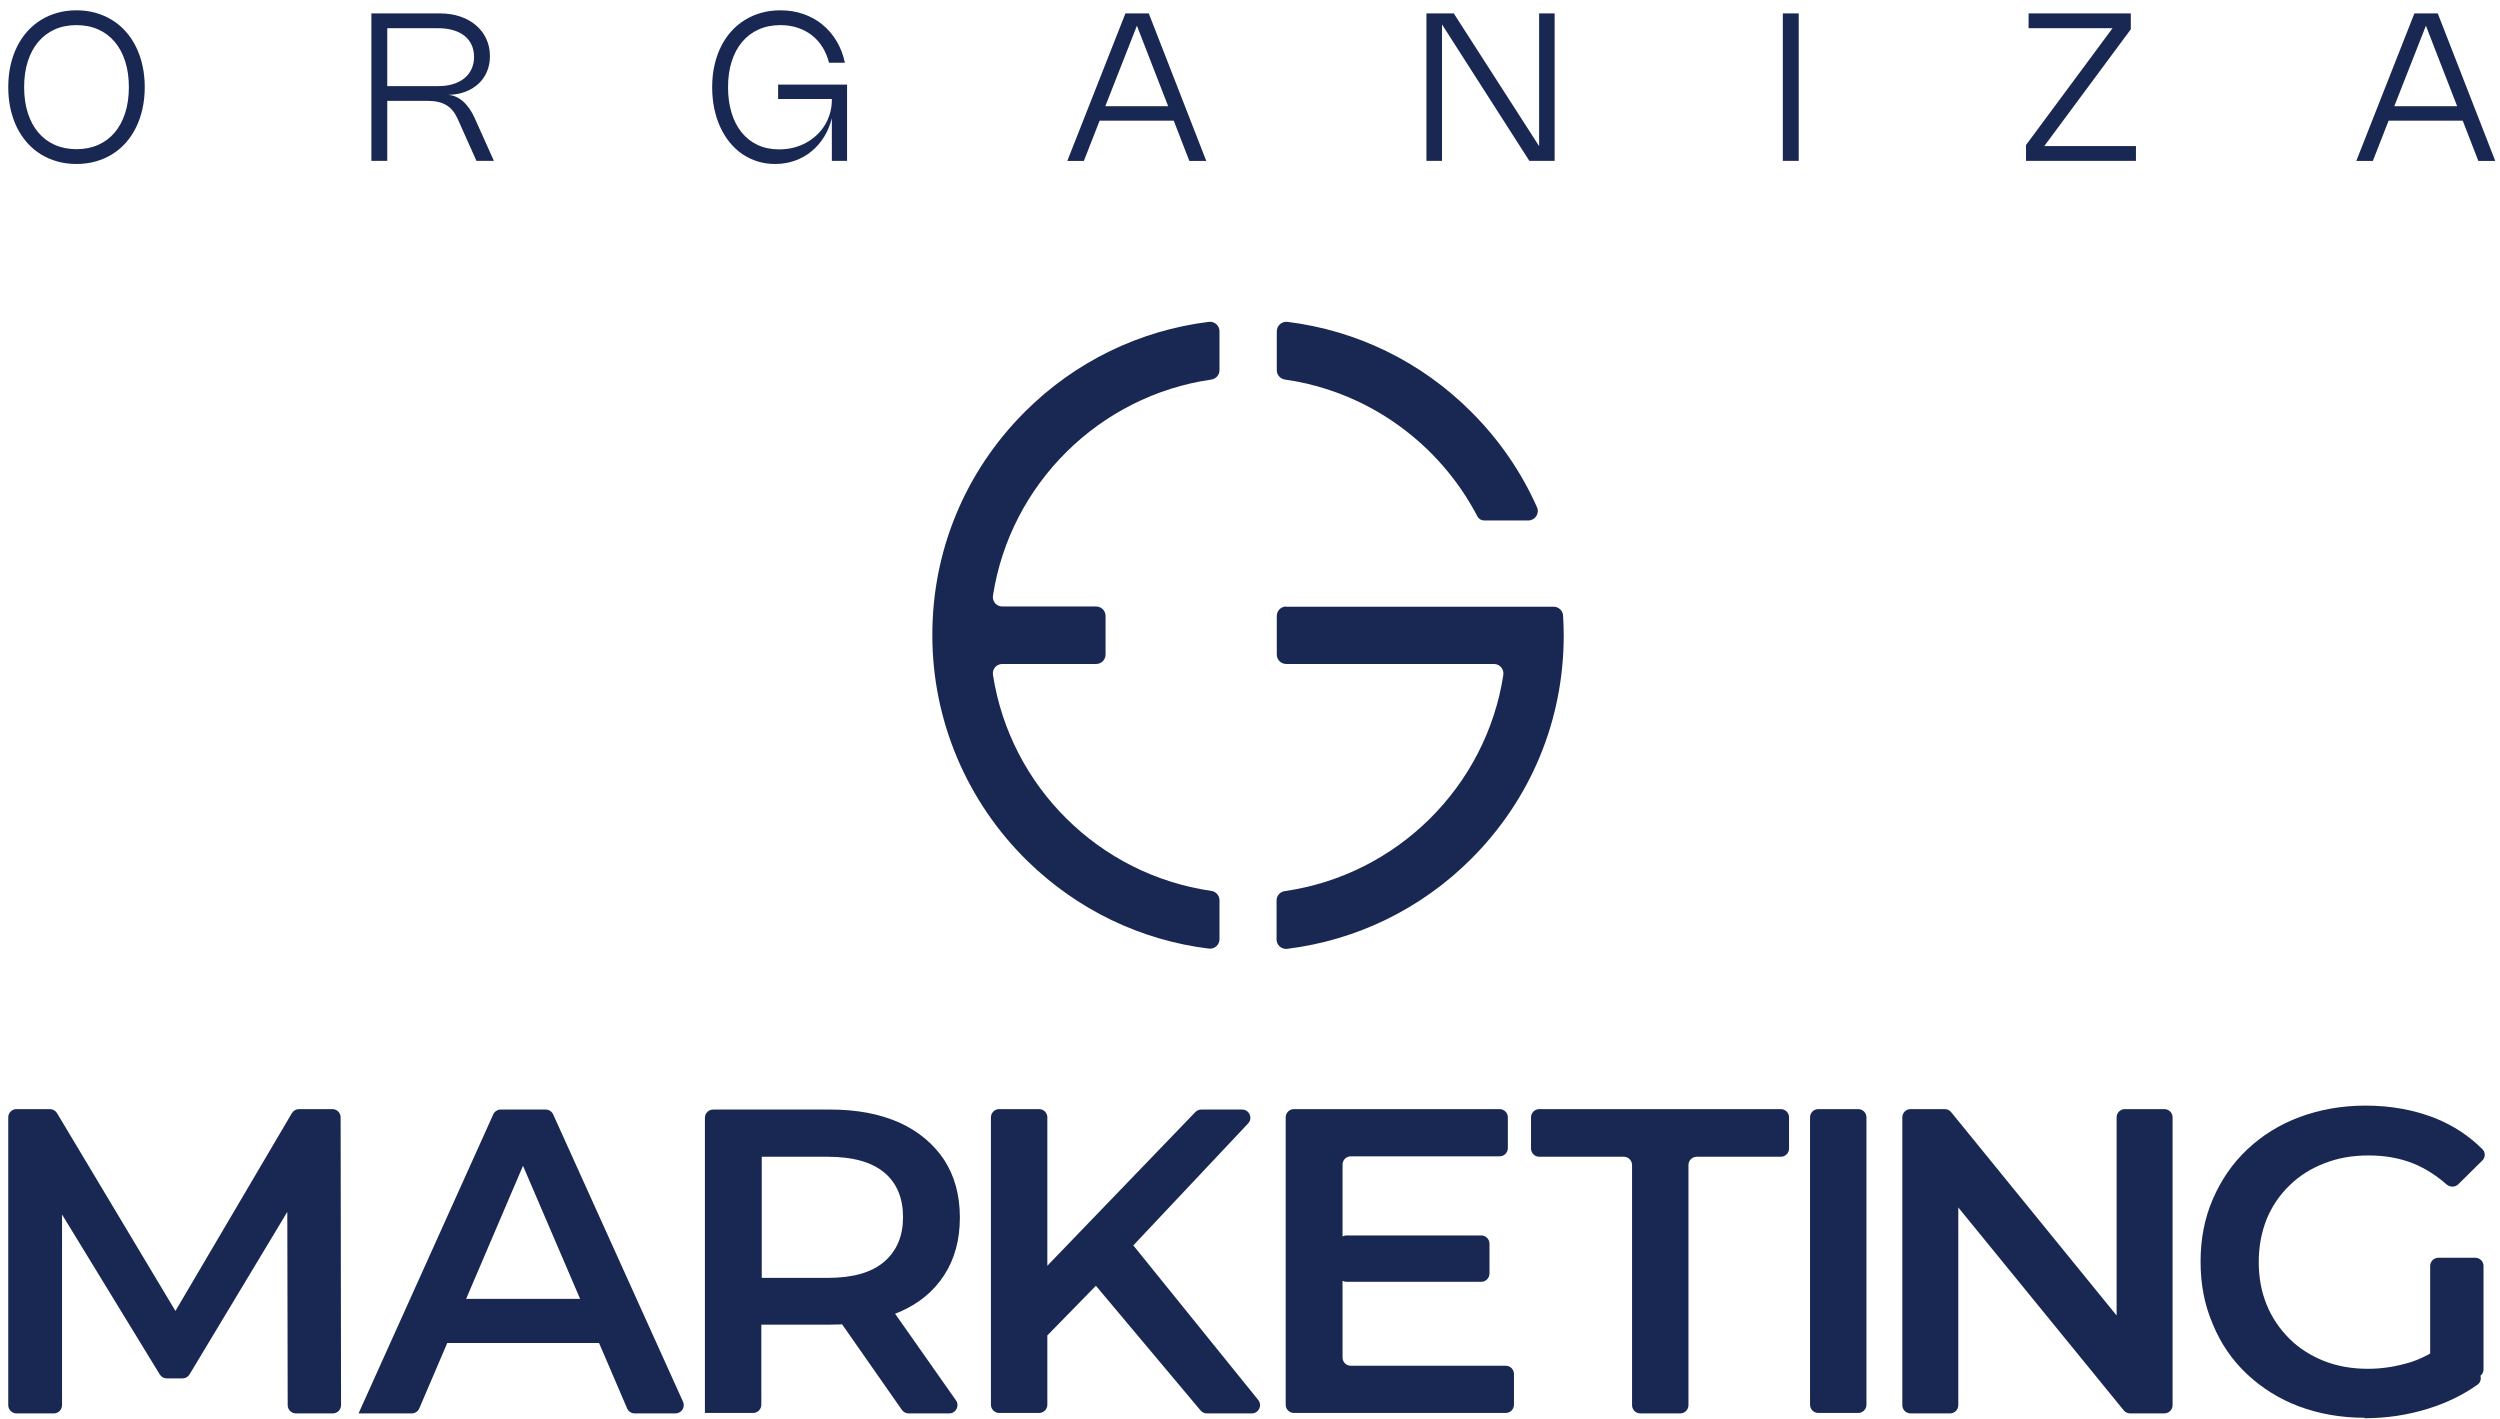 <svg width="606" height="344" viewBox="0 0 606 344" fill="none" xmlns="http://www.w3.org/2000/svg">
<path d="M2 21.125C2 19.275 2.179 17.533 2.538 15.9C2.904 14.258 3.425 12.75 4.1 11.375C4.783 9.992 5.608 8.754 6.575 7.662C7.55 6.562 8.65 5.633 9.875 4.875C11.1 4.108 12.438 3.521 13.887 3.112C15.346 2.704 16.896 2.5 18.538 2.5C20.179 2.5 21.725 2.704 23.175 3.112C24.633 3.521 25.975 4.108 27.2 4.875C28.433 5.633 29.533 6.562 30.5 7.662C31.475 8.754 32.3 9.992 32.975 11.375C33.658 12.75 34.179 14.258 34.538 15.9C34.904 17.542 35.087 19.283 35.087 21.125C35.087 22.967 34.904 24.708 34.538 26.35C34.179 27.992 33.658 29.504 32.975 30.887C32.3 32.263 31.475 33.5 30.5 34.6C29.533 35.692 28.433 36.621 27.2 37.388C25.975 38.146 24.633 38.729 23.175 39.138C21.725 39.546 20.179 39.75 18.538 39.75C16.896 39.75 15.346 39.546 13.887 39.138C12.438 38.729 11.1 38.146 9.875 37.388C8.65 36.621 7.55 35.692 6.575 34.6C5.608 33.5 4.783 32.263 4.1 30.887C3.425 29.504 2.904 27.992 2.538 26.35C2.179 24.708 2 22.967 2 21.125ZM5.85 21.125C5.85 23.433 6.146 25.517 6.737 27.375C7.329 29.225 8.175 30.804 9.275 32.112C10.375 33.413 11.704 34.413 13.262 35.112C14.829 35.812 16.587 36.163 18.538 36.163C20.488 36.163 22.246 35.812 23.812 35.112C25.379 34.413 26.712 33.413 27.812 32.112C28.913 30.804 29.758 29.225 30.35 27.375C30.942 25.517 31.238 23.433 31.238 21.125C31.238 18.817 30.942 16.738 30.35 14.887C29.758 13.029 28.913 11.45 27.812 10.15C26.712 8.842 25.379 7.838 23.812 7.138C22.246 6.438 20.488 6.088 18.538 6.088C16.587 6.088 14.829 6.438 13.262 7.138C11.704 7.838 10.375 8.842 9.275 10.15C8.175 11.45 7.329 13.029 6.737 14.887C6.146 16.738 5.85 18.817 5.85 21.125ZM90.022 39V3.25H106.659C108.451 3.25 110.089 3.504 111.572 4.013C113.055 4.513 114.326 5.221 115.384 6.138C116.451 7.046 117.28 8.137 117.872 9.412C118.464 10.679 118.759 12.075 118.759 13.6C118.759 14.975 118.518 16.233 118.034 17.375C117.551 18.508 116.868 19.483 115.984 20.3C115.109 21.117 114.051 21.762 112.809 22.238C111.568 22.704 110.189 22.958 108.672 23C110.005 23.108 111.214 23.65 112.297 24.625C113.389 25.6 114.326 26.962 115.109 28.712L119.722 39H115.497L110.897 28.725C110.564 27.992 110.176 27.358 109.734 26.825C109.293 26.283 108.78 25.837 108.197 25.488C107.614 25.137 106.955 24.879 106.222 24.712C105.489 24.538 104.664 24.45 103.747 24.45H93.872V39H90.022ZM106.209 20.875C107.551 20.875 108.755 20.712 109.822 20.387C110.897 20.054 111.809 19.583 112.559 18.975C113.318 18.358 113.897 17.613 114.297 16.738C114.705 15.863 114.909 14.879 114.909 13.787C114.909 12.704 114.709 11.733 114.309 10.875C113.918 10.017 113.347 9.287 112.597 8.688C111.847 8.088 110.93 7.629 109.847 7.312C108.772 6.996 107.555 6.838 106.197 6.838H93.872V20.875H106.209ZM176.479 21.125C176.479 23.433 176.766 25.521 177.341 27.387C177.916 29.246 178.737 30.829 179.804 32.138C180.879 33.446 182.179 34.454 183.704 35.163C185.229 35.862 186.946 36.212 188.854 36.212C190.071 36.212 191.229 36.075 192.329 35.8C193.437 35.517 194.462 35.117 195.404 34.6C196.354 34.083 197.212 33.462 197.979 32.737C198.754 32.004 199.412 31.192 199.954 30.3C200.496 29.408 200.912 28.446 201.204 27.413C201.496 26.379 201.641 25.296 201.641 24.163V24H188.616V20.5H205.329V39H201.641V28.65C201.225 30.308 200.596 31.821 199.754 33.188C198.912 34.546 197.896 35.712 196.704 36.688C195.512 37.663 194.171 38.417 192.679 38.95C191.187 39.483 189.583 39.75 187.866 39.75C186.375 39.75 184.962 39.542 183.629 39.125C182.304 38.708 181.075 38.117 179.941 37.35C178.816 36.575 177.8 35.633 176.891 34.525C175.991 33.417 175.225 32.175 174.591 30.8C173.958 29.417 173.471 27.913 173.129 26.288C172.796 24.663 172.629 22.942 172.629 21.125C172.629 19.275 172.808 17.533 173.166 15.9C173.533 14.258 174.054 12.75 174.729 11.375C175.404 9.992 176.229 8.754 177.204 7.662C178.179 6.562 179.279 5.633 180.504 4.875C181.729 4.108 183.066 3.521 184.516 3.112C185.966 2.704 187.512 2.5 189.154 2.5C191.171 2.5 193.046 2.804 194.779 3.413C196.512 4.021 198.054 4.883 199.404 6C200.754 7.108 201.891 8.446 202.816 10.012C203.741 11.571 204.404 13.304 204.804 15.213H200.954C200.604 13.821 200.079 12.562 199.379 11.438C198.679 10.312 197.825 9.354 196.816 8.562C195.808 7.771 194.658 7.162 193.366 6.737C192.083 6.304 190.683 6.088 189.166 6.088C187.225 6.088 185.471 6.438 183.904 7.138C182.337 7.838 181.004 8.842 179.904 10.15C178.804 11.45 177.958 13.029 177.366 14.887C176.775 16.738 176.479 18.817 176.479 21.125ZM258.713 39.013L272.801 3.25H278.463L292.401 39.013H288.301L284.513 29.25H266.551L262.726 39.013H258.713ZM283.163 25.75L275.588 6.237L267.926 25.75H283.163ZM376.845 39H370.72L349.545 5.925V39H345.77V3.25H352.395L373.082 35.425V3.25H376.845V39ZM436.009 39H432.159V3.25H436.009V39ZM495.531 35.413H517.756V39H491.106V35.15L512.081 6.838H491.731V3.25H516.506V7.1L495.531 35.413ZM571.163 39.013L585.25 3.25H590.913L604.85 39.013H600.75L596.962 29.25H579L575.175 39.013H571.163ZM595.613 25.75L588.038 6.237L580.375 25.75H595.613Z" fill="#192852"/>
<path d="M370.466 126.157C372.128 126.157 373.254 124.442 372.557 122.941C368.803 114.47 363.441 106.643 356.684 99.889C344.511 87.666 328.906 80.107 312.068 78.016C310.728 77.855 309.494 78.927 309.494 80.321V89.756C309.494 90.882 310.352 91.847 311.478 92.008C331.802 94.903 349.016 107.662 358.132 125.192C358.454 125.782 359.044 126.157 359.741 126.157H370.466Z" fill="#192852"/>
<path d="M311.8 147.011C310.513 147.011 309.494 148.03 309.494 149.316V158.644C309.494 159.931 310.513 160.949 311.8 160.949H362.154C363.548 160.949 364.621 162.236 364.406 163.63C360.224 190.703 338.613 212.093 311.425 216.006C310.299 216.167 309.441 217.132 309.441 218.258V227.693C309.441 229.087 310.62 230.159 312.015 229.998C328.853 227.907 344.458 220.348 356.631 208.179C371.109 193.705 379.046 174.513 379.046 154.034C379.046 152.426 378.992 150.817 378.885 149.209C378.831 148.03 377.813 147.065 376.579 147.065H311.693L311.8 147.011Z" fill="#192852"/>
<path d="M226 154.087C226 174.62 234.366 194.348 249.059 208.715C261.125 220.509 276.461 227.907 293.031 229.945C294.426 230.105 295.605 229.033 295.605 227.639V218.204C295.605 217.078 294.747 216.113 293.621 215.953C266.434 212.039 244.876 190.649 240.694 163.576C240.479 162.182 241.552 160.949 242.946 160.949H265.683C266.97 160.949 267.989 159.931 267.989 158.644V149.316C267.989 148.03 266.97 147.011 265.683 147.011H242.946C241.552 147.011 240.479 145.778 240.694 144.384C244.876 117.312 266.487 95.921 293.621 92.008C294.747 91.847 295.605 90.882 295.605 89.756V80.321C295.605 78.927 294.426 77.855 293.031 78.016C276.193 80.107 260.588 87.666 248.416 99.835C233.937 114.309 225.947 133.555 226 154.034V154.087Z" fill="#192852"/>
<path d="M4 342.608C2.895 342.608 2 341.713 2 340.608V270.848C2 269.743 2.895 268.848 4 268.848H12.103C12.806 268.848 13.458 269.217 13.819 269.821L43.96 320.173C44.622 321.279 43.825 322.684 42.536 322.684C41.252 322.684 40.454 321.289 41.106 320.183L70.749 269.833C71.109 269.223 71.764 268.848 72.473 268.848H80.569C81.673 268.848 82.568 269.742 82.569 270.845L82.669 340.605C82.671 341.711 81.775 342.608 80.669 342.608H71.735C70.632 342.608 69.738 341.715 69.735 340.612L69.635 290.192C69.634 289.642 70.08 289.196 70.63 289.196C71.404 289.196 71.882 290.04 71.483 290.703L45.94 333.161C45.579 333.762 44.928 334.13 44.227 334.13H40.437C39.74 334.13 39.093 333.767 38.73 333.173L12.921 290.934C12.456 290.173 13.004 289.196 13.896 289.196C14.527 289.196 15.039 289.707 15.039 290.338V340.608C15.039 341.713 14.144 342.608 13.039 342.608H4Z" fill="#192852"/>
<path d="M87.019 342.608C86.969 342.608 86.936 342.557 86.956 342.511L119.562 270.132C119.885 269.415 120.599 268.954 121.386 268.954H132.265C133.051 268.954 133.764 269.414 134.088 270.13L165.567 339.784C166.165 341.108 165.197 342.608 163.744 342.608H153.85C153.05 342.608 152.327 342.132 152.012 341.397L125.103 278.695C124.588 277.495 125.468 276.16 126.774 276.16C128.078 276.16 128.958 277.493 128.445 278.693L101.637 341.394C101.322 342.13 100.598 342.608 99.798 342.608H87.019ZM102.284 325.546C102.232 325.546 102.196 325.494 102.213 325.445L105.422 316.187C105.701 315.382 106.459 314.842 107.312 314.842H144.324C145.176 314.842 145.934 315.382 146.213 316.187L148.537 322.891C148.988 324.19 148.023 325.546 146.648 325.546H102.284Z" fill="#192852"/>
<path d="M170.871 342.608V270.954C170.871 269.849 171.767 268.954 172.871 268.954H201.19C207.762 268.954 213.275 270.013 218.045 272.133C222.709 274.253 226.314 277.326 228.858 281.141C231.402 285.062 232.674 289.725 232.674 295.13C232.674 300.535 231.402 305.198 228.858 309.119C226.314 313.04 222.709 316.008 218.045 318.021C213.381 320.035 207.762 321.095 201.19 321.095H182.73C181.12 321.095 180.306 319.154 181.436 318.005C182.575 316.847 184.546 317.653 184.546 319.279V340.502C184.546 341.606 183.651 342.502 182.546 342.502H170.977C170.919 342.502 170.871 342.549 170.871 342.608ZM184.652 316.22C184.652 316.258 184.606 316.276 184.58 316.248L181.434 312.886C180.322 311.698 181.165 309.755 182.792 309.755H200.66C206.702 309.755 211.261 308.483 214.335 305.834C217.409 303.184 218.893 299.581 218.893 295.024C218.893 290.467 217.409 286.758 214.335 284.214C211.261 281.671 206.702 280.399 200.66 280.399H182.764C181.126 280.399 180.265 278.456 181.365 277.243C182.525 275.963 184.652 276.784 184.652 278.511V316.22ZM220.254 342.608C219.6 342.608 218.988 342.289 218.614 341.753L202.751 319.047C201.825 317.721 202.773 315.902 204.391 315.902H214.144C214.795 315.902 215.406 316.219 215.78 316.752L231.733 339.458C232.664 340.783 231.716 342.608 230.097 342.608H220.254Z" fill="#192852"/>
<path d="M240.201 270.848C240.201 269.743 241.096 268.848 242.201 268.848H251.876C252.981 268.848 253.876 269.743 253.876 270.848V340.502C253.876 341.607 252.981 342.502 251.876 342.502H242.201C241.096 342.502 240.201 341.607 240.201 340.502V270.848ZM252.465 325.228C252.483 325.228 252.497 325.213 252.496 325.196L251.795 309.873C251.77 309.324 251.972 308.789 252.353 308.394L289.753 269.566C290.13 269.175 290.65 268.954 291.193 268.954H301.085C302.838 268.954 303.743 271.048 302.541 272.325L273.594 303.079L265.961 311.345L252.443 325.175C252.424 325.195 252.438 325.228 252.465 325.228ZM292.547 342.608C291.956 342.608 291.396 342.347 291.016 341.894L264.537 310.348C263.895 309.583 263.916 308.462 264.586 307.721L270.859 300.786C271.683 299.875 273.125 299.915 273.897 300.871L304.991 339.351C306.047 340.659 305.116 342.608 303.435 342.608H292.547Z" fill="#192852"/>
<path d="M325.432 329.057C325.432 330.161 326.327 331.057 327.432 331.057H364.987C366.092 331.057 366.987 331.952 366.987 333.057V340.502C366.987 341.607 366.092 342.502 364.987 342.502H313.651C312.546 342.502 311.651 341.607 311.651 340.502V270.848C311.651 269.743 312.546 268.848 313.651 268.848H363.503C364.607 268.848 365.503 269.743 365.503 270.848V278.294C365.503 279.398 364.607 280.294 363.503 280.294H327.432C326.327 280.294 325.432 281.189 325.432 282.294V329.057ZM324.372 301.475C324.372 300.371 325.267 299.475 326.372 299.475H359.051C360.155 299.475 361.051 300.371 361.051 301.475V308.709C361.051 309.814 360.155 310.709 359.051 310.709H326.372C325.267 310.709 324.372 309.814 324.372 308.709V301.475Z" fill="#192852"/>
<path d="M397.609 342.608C396.504 342.608 395.609 341.713 395.609 340.608V282.4C395.609 281.295 394.714 280.4 393.609 280.4H373.121C372.017 280.4 371.121 279.504 371.121 278.4V270.848C371.121 269.743 372.017 268.848 373.121 268.848H431.666C432.771 268.848 433.666 269.743 433.666 270.848V278.4C433.666 279.504 432.771 280.4 431.666 280.4H411.284C410.18 280.4 409.284 281.295 409.284 282.4V340.608C409.284 341.713 408.389 342.608 407.284 342.608H397.609Z" fill="#192852"/>
<path d="M450.429 268.848H440.754C439.65 268.848 438.754 269.743 438.754 270.848V340.502C438.754 341.607 439.65 342.502 440.754 342.502H450.429C451.534 342.502 452.429 341.607 452.429 340.502V270.848C452.429 269.743 451.534 268.848 450.429 268.848Z" fill="#192852"/>
<path d="M463.122 342.608C462.018 342.608 461.122 341.713 461.122 340.608V270.848C461.122 269.743 462.018 268.848 463.122 268.848H471.408C472.01 268.848 472.58 269.119 472.959 269.586L516.221 322.754C517.165 323.915 516.339 325.652 514.843 325.652C513.862 325.652 513.066 324.856 513.066 323.875V270.848C513.066 269.743 513.962 268.848 515.066 268.848H524.636C525.74 268.848 526.636 269.743 526.636 270.848V340.608C526.636 341.713 525.74 342.608 524.636 342.608H516.348C515.747 342.608 515.178 342.338 514.798 341.872L471.481 288.757C470.517 287.575 471.358 285.804 472.882 285.804C473.881 285.804 474.691 286.614 474.691 287.613V340.608C474.691 341.713 473.796 342.608 472.691 342.608H463.122Z" fill="#192852"/>
<path d="M573.173 343.721C573.173 343.691 573.149 343.668 573.12 343.668C567.416 343.662 562.133 342.708 557.272 340.912C552.501 339.111 548.261 336.461 544.657 333.07C541.053 329.679 538.296 325.652 536.388 320.989C534.374 316.326 533.42 311.345 533.42 305.834C533.42 300.323 534.374 295.342 536.388 290.679C538.402 286.016 541.159 281.989 544.763 278.598C548.367 275.206 552.607 272.557 557.484 270.755C562.36 268.954 567.661 268 573.385 268C579.64 268 585.258 269.06 590.346 271.073C594.725 272.843 598.531 275.349 601.763 278.592C602.515 279.347 602.473 280.563 601.714 281.311L595.895 287.058C595.112 287.83 593.857 287.82 593.033 287.093C590.562 284.91 587.894 283.244 585.152 282.095C581.76 280.717 578.155 280.081 574.127 280.081C570.099 280.081 566.707 280.717 563.42 281.989C560.134 283.261 557.272 285.062 554.94 287.394C552.501 289.725 550.699 292.481 549.427 295.554C548.155 298.733 547.519 302.231 547.519 305.94C547.519 309.649 548.155 313.146 549.427 316.22C550.699 319.399 552.607 322.154 554.94 324.486C557.272 326.817 560.134 328.619 563.314 329.891C566.495 331.162 570.099 331.798 574.021 331.798C577.731 331.798 581.23 331.162 584.622 330.103C587.41 329.144 590.127 327.685 592.713 325.666C593.634 324.947 594.98 325.07 595.687 325.999L600.936 332.899C601.591 333.761 601.445 334.993 600.565 335.625C597.085 338.123 593.068 340.062 588.65 341.442C583.579 343.027 578.507 343.769 573.226 343.774C573.197 343.774 573.173 343.75 573.173 343.721ZM590.798 332.674C589.81 332.537 589.074 331.691 589.074 330.693V306.88C589.074 305.776 589.97 304.88 591.074 304.88H600.007C601.112 304.88 602.007 305.776 602.007 306.88V331.938C602.007 333.152 600.934 334.086 599.731 333.919L590.798 332.674Z" fill="#192852"/>
</svg>
